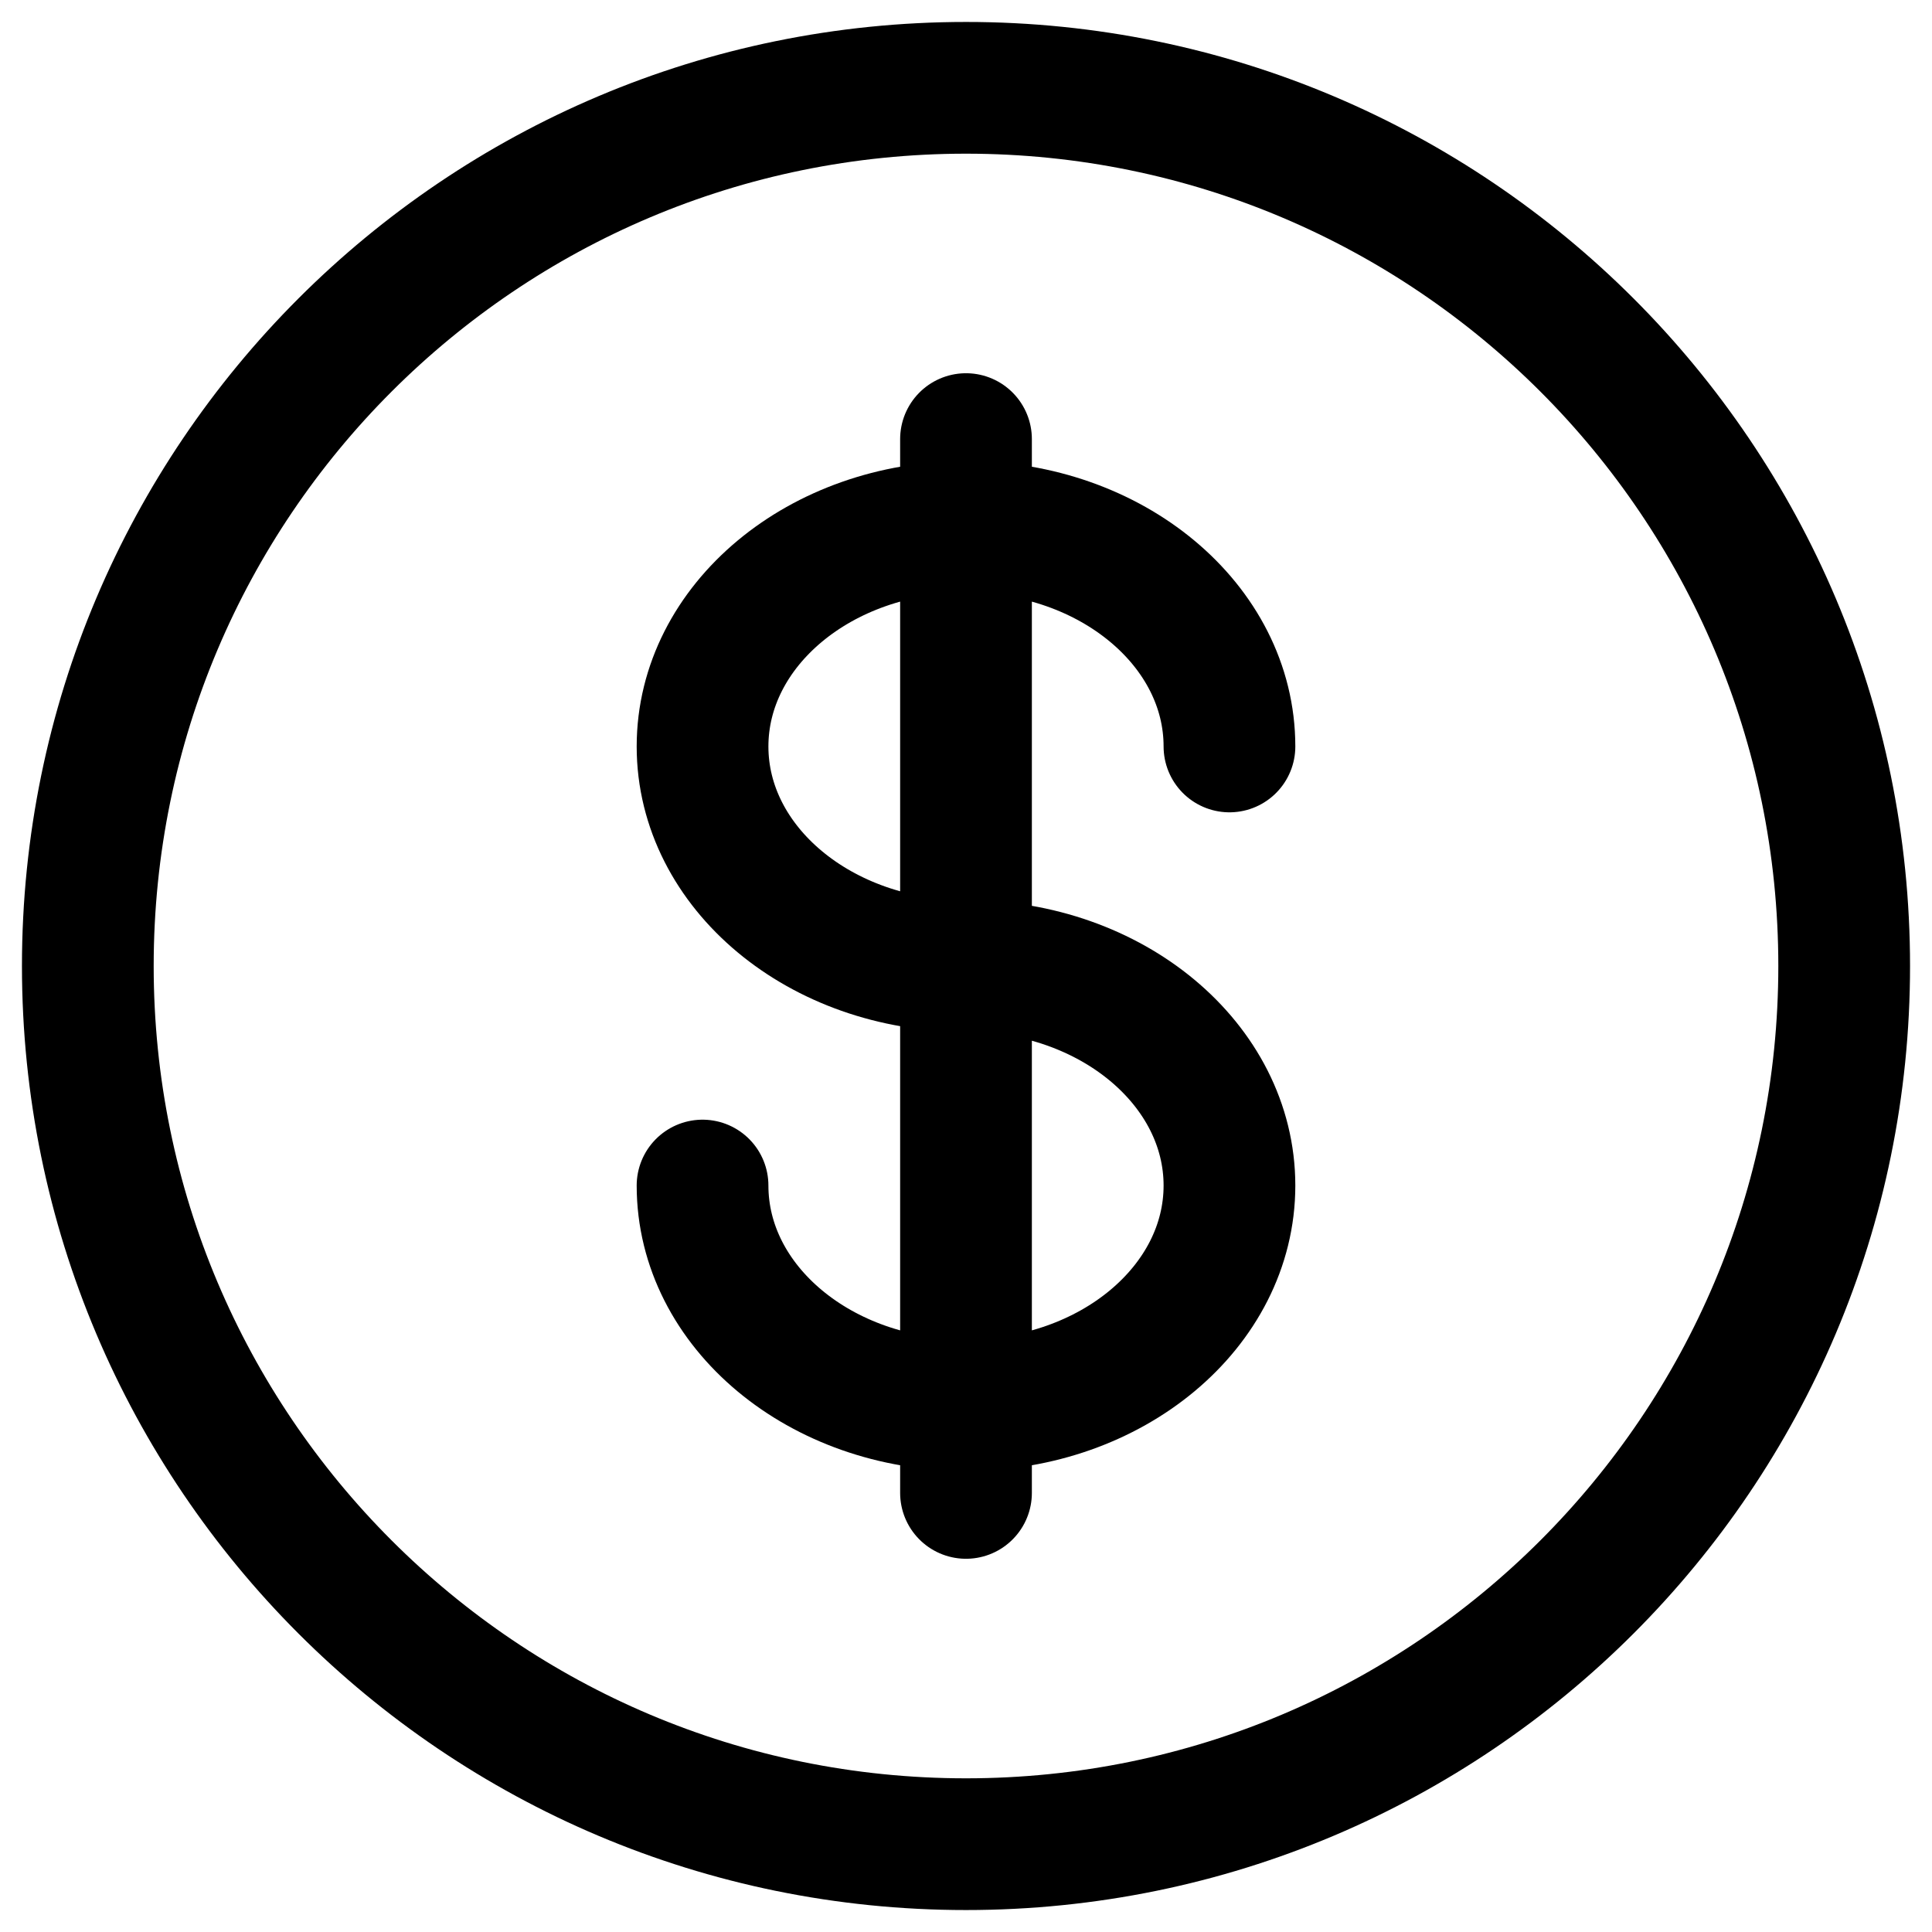 <svg xmlns="http://www.w3.org/2000/svg" width="22" height="22" fill="none"><path stroke="#000" stroke-width="1.5" d="M11 21c5.523 0 10-4.477 10-10 0-5.523-4.477-10-10-10C5.477 1 1 5.477 1 11c0 5.523 4.477 10 10 10Z"/><path stroke="#000" stroke-linecap="round" stroke-width="1.5" d="M11 5v12m3-8.5C14 7.12 12.657 6 11 6S8 7.12 8 8.5 9.343 11 11 11s3 1.12 3 2.5-1.343 2.5-3 2.5-3-1.12-3-2.5"/></svg>
